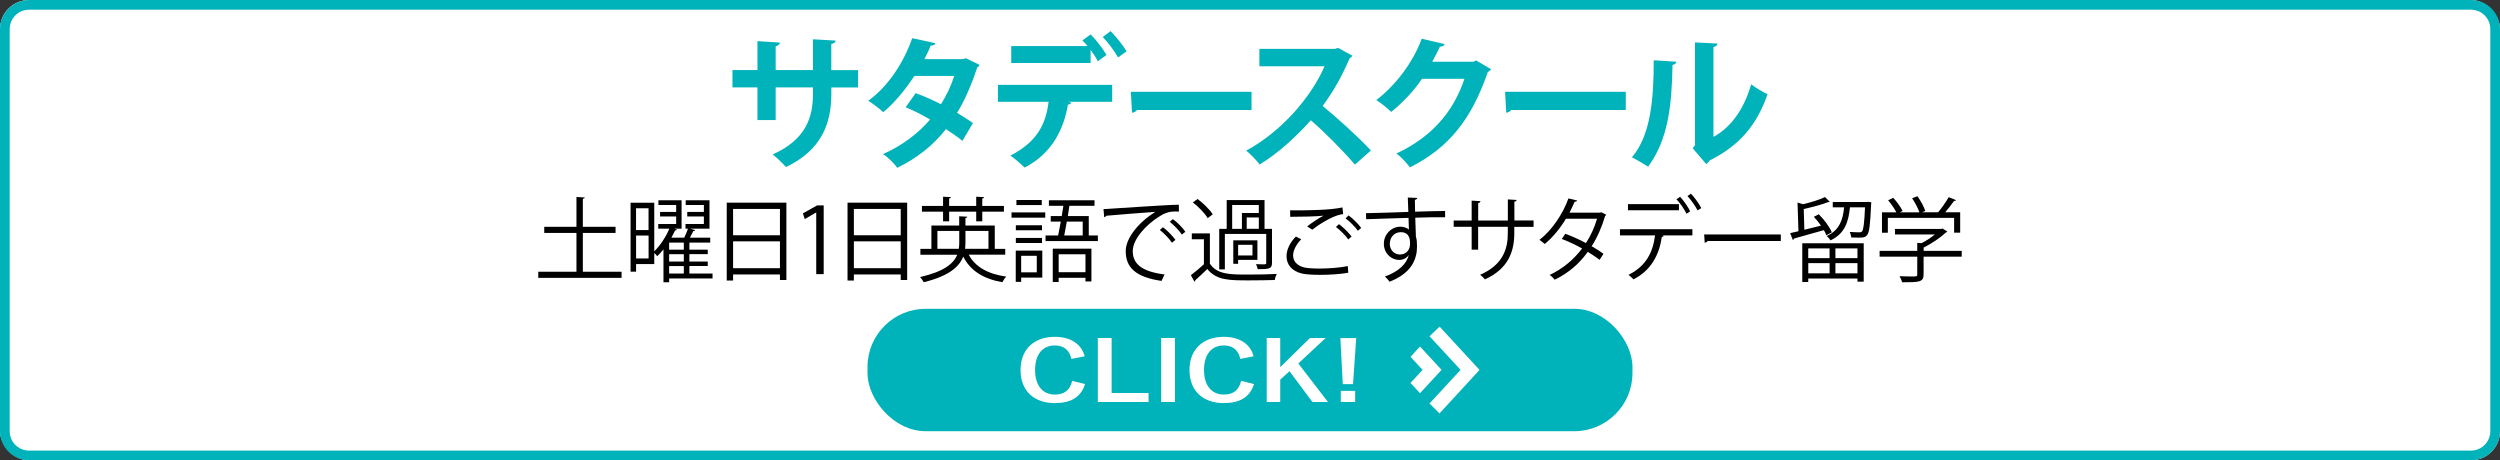 <?xml version="1.0" encoding="UTF-8"?>
<svg id="_レイヤー_1" data-name="レイヤー_1" xmlns="http://www.w3.org/2000/svg" version="1.1" viewBox="0 0 516 95">
  <rect x="0" y="0" width="516" height="95" fill="#333333" stroke="none"/>
  <!-- Generator: Adobe Illustrator 29.6.0, SVG Export Plug-In . SVG Version: 2.1.1 Build 207)  -->
  <defs>
    <style>
      .st0 {
        fill: #fff;
      }

      .st1 {
        fill: #00b2ba;
      }
    </style>
  </defs>
  <rect class="st0" y="0" width="516" height="95" rx="6" ry="6"/>
  <path class="st1" d="M510,2c2.21,0,4,1.79,4,4v83c0,2.21-1.79,4-4,4H6c-2.21,0-4-1.79-4-4V6c0-2.21,1.79-4,4-4h504M510,0H6C2.69,0,0,2.69,0,6v83C0,92.31,2.69,95,6,95h504c3.31,0,6-2.69,6-6V6c0-3.31-2.69-6-6-6h0Z"/>
  <g>
    <g>
      <path class="st1" d="M177.11,18.05h-5.52v1.31c0,6.23-2.09,11.66-9.37,15.12-.69-.78-1.82-1.91-2.74-2.6,6.83-3.07,8.32-7.61,8.32-12.5v-1.34h-7.7v6.74h-3.76v-6.74h-5.16v-3.58h5.16v-5.97l4.65.3c-.03.3-.33.66-.89.75v4.92h7.7v-6.35l4.68.27c-.03.33-.33.6-.9.69v5.4h5.52v3.58Z"/>
      <path class="st1" d="M202.17,13.4c-.06.21-.24.39-.48.54-1.13,3.46-2.6,6.89-4.15,9.34,1.04.63,2.42,1.52,3.28,2.12l-2.18,3.67c-.87-.72-2.33-1.73-3.4-2.42-2.62,3.37-6.03,6.03-10.05,7.99-.57-.86-2-2.27-2.95-2.83,3.79-1.67,7.13-4.12,9.73-7.13-1.58-.95-3.4-1.88-5.04-2.54l2.06-2.92c1.64.6,3.49,1.4,5.22,2.3,1.16-1.82,2.09-3.79,2.74-5.85h-8.23c-1.85,2.86-4.15,5.61-6.41,7.49-.72-.69-2.18-1.79-3.1-2.36,4.21-3.07,7.31-7.91,9.07-12.92l4.8,1.04c-.12.33-.45.51-.98.48-.3.81-.83,1.91-1.31,2.8h7.96l.63-.18,2.8,1.37Z"/>
      <path class="st1" d="M205.98,21.01v-3.49h23.57v3.49h-9.04l.6.18c-.06.21-.3.39-.69.39-.78,4.71-3.07,10.02-8.95,13.01-.57-.63-2.12-1.91-2.92-2.48,5.7-2.92,7.34-6.71,7.88-11.1h-10.44ZM226.59,12.65c-.33-.69-.89-1.55-1.49-2.36v2.71h-16.38v-3.49h15.75c-.36-.45-.75-.86-1.07-1.16l1.7-1.25c1.16,1.13,2.57,3.01,3.28,4.24l-1.79,1.31ZM230.77,11.85c-.63-1.13-2.06-3.1-3.16-4.21l1.61-1.22c1.16,1.16,2.6,2.98,3.31,4.18l-1.76,1.25Z"/>
      <path class="st1" d="M233.41,18.95h24.91v3.76h-23.66c-.18.3-.6.51-1.01.57l-.24-4.33Z"/>
      <path class="st1" d="M279.12,11.49c-.09.24-.3.42-.54.51-1.67,3.85-3.22,6.62-5.58,9.87,2.92,2.39,7.31,6.35,9.96,9.19l-3.31,2.92c-2.33-2.77-6.59-7.04-9.1-9.16-2.8,3.16-6.68,6.8-10.56,9.13-.6-.81-1.91-2.18-2.77-2.86,7.43-4.03,13.48-11.19,16.17-17.42h-13.45v-3.58h15.6l.63-.21,2.95,1.61Z"/>
      <path class="st1" d="M307.75,14.29c-.12.24-.42.42-.66.57-3.37,9.75-8.02,15.63-16.08,19.69-.63-.84-1.73-2.12-2.8-2.86,7.46-3.49,11.81-8.74,14.05-15.42h-8.77c-1.49,2.27-3.91,4.89-6.35,6.83-.72-.72-2.06-1.82-3.07-2.45,3.88-2.95,7.55-7.67,9.37-12.65l4.74,1.1c-.12.36-.51.54-.98.54-.48,1.07-1.07,2.12-1.58,3.1h8.5l.54-.27,3.1,1.82Z"/>
      <path class="st1" d="M310.65,18.95h24.91v3.76h-23.66c-.18.3-.6.51-1.01.57l-.24-4.33Z"/>
      <path class="st1" d="M345.99,12.74c-.03.33-.3.6-.78.66-.15,8.56-.96,15.48-5.04,21-.87-.57-2.3-1.4-3.34-1.94,3.97-4.62,4.5-12.38,4.5-20.02l4.65.3ZM353.66,28.26c4-2.21,6.44-6.23,7.79-10.86.78.66,2.48,1.61,3.37,2.06-2.15,6.17-5.64,10.53-11.96,13.66-.15.3-.45.6-.69.75l-2.8-3.28.48-.63V8.75l4.65.24c-.06.33-.27.63-.84.72v18.55Z"/>
    </g>
    <g>
      <path d="M120.31,56.08h7.98v1.27h-17.19v-1.27h7.88v-8h-6.65v-1.27h6.65v-6.16l1.72.11c-.02.13-.13.23-.4.27v5.78h6.75v1.27h-6.75v8Z"/>
      <path d="M147.07,56.46v1.02h-8.96v.78h-1.17v-6.8c-.42.53-.85,1-1.29,1.42-.13-.17-.38-.46-.61-.66v2.29h-3.75v1.57h-1.14v-14.23h4.89v10.03c1.29-1.27,2.46-3.09,3.11-4.68h-2.29v-.97h3.7v-1.55h-3.32v-.93h3.32v-1.44h-3.66v-.97h4.78v5.86h-1.54l.57.17c-.04.13-.17.21-.38.19-.21.47-.47.97-.76,1.5h2.65c.29-.59.59-1.31.78-1.86h-.51v-.97h3.79v-1.55h-3.43v-.93h3.43v-1.44h-3.75v-.97h4.91v5.86h-4l1.06.3c-.06.11-.19.19-.4.19-.19.38-.44.89-.7,1.36h4.19v1.02h-4.3v1.46h3.79v.93h-3.79v1.52h3.79v.93h-3.79v1.55h4.79ZM133.86,42.99h-2.58v4.49h2.58v-4.49ZM131.29,53.35h2.58v-4.74h-2.58v4.74ZM141.14,51.53v-1.46h-3.03v1.46h3.03ZM141.14,53.98v-1.52h-3.03v1.52h3.03ZM138.11,54.91v1.55h3.03v-1.55h-3.03Z"/>
      <path d="M150.01,41.83h12.3v15.96h-1.33v-1.14h-9.67v1.25h-1.31v-16.07ZM160.98,43.12h-9.67v5.44h9.67v-5.44ZM151.31,55.36h9.67v-5.55h-9.67v5.55Z"/>
      <path d="M168.47,56.59v-12.72h-.04l-2.33,1.35-.38-1.18,2.94-1.65h1.35v14.19h-1.54Z"/>
      <path d="M174.94,41.83h12.3v15.96h-1.33v-1.14h-9.67v1.25h-1.31v-16.07ZM185.91,43.12h-9.67v5.44h9.67v-5.44ZM176.24,55.36h9.67v-5.55h-9.67v5.55Z"/>
      <path d="M207.48,52.56h-7.54c1.35,2.54,3.98,4,7.75,4.53-.28.28-.62.8-.81,1.16-3.9-.7-6.58-2.35-8.07-5.29-.82,2.1-2.92,4-8.15,5.29-.15-.28-.49-.8-.76-1.06,5.02-1.16,6.96-2.82,7.67-4.62h-7.6v-1.21h2.27v-4.81h5.74v-1.91l1.67.09c-.02.13-.13.23-.38.27v1.55h6.05v4.81h2.16v1.21ZM194.65,45.68v-1.99h-4.36v-1.18h4.36v-1.91l1.63.09c-.02.13-.13.23-.38.27v1.55h5.59v-1.91l1.63.09c-.02.15-.11.23-.38.27v1.55h4.47v1.18h-4.47v1.99h-1.25v-1.99h-5.59v1.99h-1.25ZM193.48,51.35h4.42c.08-.49.09-.97.09-1.46v-2.22h-4.51v3.68ZM204.03,47.67h-4.76v2.22c0,.49-.02.99-.08,1.46h4.83v-3.68Z"/>
      <path d="M208.78,44.92v-1.08h6.96v1.08h-6.96ZM215.13,51.72v5.57h-4.36v.89h-1.12v-6.46h5.48ZM215.07,46.49v1.04h-5.4v-1.04h5.4ZM209.67,50.15v-1.04h5.4v1.04h-5.4ZM215.02,41.28v1.04h-5.23v-1.04h5.23ZM213.99,52.8h-3.22v3.41h3.22v-3.41ZM224.7,48.6h1.9v1.16h-10.8v-1.16h2.6c.17-.83.36-1.82.55-2.86h-2.08v-1.14h2.27c.11-.72.23-1.46.34-2.12h-2.99v-1.14h9.42v1.14h-5.19l-.32,2.12h4.32v4ZM217.29,58.22v-6.9h7.98v6.78h-1.23v-.76h-5.53v.87h-1.21ZM224.04,52.48h-5.53v3.7h5.53v-3.7ZM223.47,45.74h-3.28c-.17,1.02-.36,2.03-.53,2.86h3.81v-2.86Z"/>
      <path d="M227.75,43.16c1.42-.06,13.1-.89,15.56-.91l.02,1.42c-.25-.02-.47-.02-.7-.02-1.1,0-2.03.19-3.24.97-2.84,1.71-5.59,4.76-5.59,7.2,0,2.65,1.86,4.23,6.56,4.83l-.62,1.33c-5.38-.78-7.39-2.79-7.39-6.16,0-2.67,2.63-5.91,6.1-8.09-2.08.15-7.67.57-10.12.8-.06.15-.26.28-.42.3l-.15-1.67ZM240.03,46.89c.91.68,1.99,1.8,2.58,2.62l-.72.59c-.53-.83-1.69-2.01-2.5-2.63l.64-.57ZM242.08,45.22c.93.68,2.03,1.78,2.58,2.62l-.72.57c-.51-.76-1.61-1.93-2.5-2.62l.64-.57Z"/>
      <path d="M249.72,48.18v6.24c1.48,2.25,4.25,2.25,7.81,2.25,2.08,0,4.51-.04,5.99-.13-.15.28-.36.87-.4,1.25-1.31.04-3.39.08-5.27.08-4.17,0-6.78,0-8.66-2.35-.87.85-1.76,1.69-2.5,2.33.02.15-.02.23-.15.3l-.74-1.35c.81-.61,1.8-1.44,2.69-2.26v-5.15h-2.5v-1.21h3.73ZM247.18,41.07c1.19.89,2.54,2.22,3.13,3.16l-1.04.8c-.55-.97-1.88-2.33-3.07-3.26l.99-.7ZM252.81,48.28v7.32h-1.16v-8.36h1.54v-5.95h7.81v5.95h1.54v7.01c0,1.25-.59,1.31-2.94,1.31-.06-.3-.21-.74-.36-1.04.49.02.97.04,1.31.04.72,0,.8,0,.8-.3v-5.97h-8.53ZM254.32,42.31v4.93h2.01v-3.28h3.49v-1.65h-5.5ZM259.53,49.6v4.04h-3.98v.81h-1v-4.85h4.98ZM258.51,52.73v-2.2h-2.96v2.2h2.96ZM257.32,47.23h2.5v-2.35h-2.5v2.35Z"/>
      <path d="M278.3,56.29c-1.67.3-3.88.44-5.82.44-1.55,0-2.92-.09-3.66-.25-2.29-.51-3.28-1.95-3.28-3.62,0-1.42.8-2.9,1.93-4.04l1.1.57c-1.06,1.08-1.67,2.31-1.67,3.35,0,1.12.74,2.1,2.37,2.48.64.13,1.74.21,3.03.21,1.84,0,4.08-.15,5.89-.51l.09,1.36ZM269.79,46.74c.99-.78,2.33-1.69,3.35-2.2v-.02c-1.44.17-4.74.23-6.84.23,0-.36,0-.99-.02-1.33h1.02c2.43,0,7.39-.04,9.78-.61l.15,1.38c-.62.09-1.08.19-1.99.57-1.06.44-2.9,1.46-4.38,2.65l-1.08-.68ZM278.28,49.43c-.55-.83-1.72-1.97-2.54-2.58l.62-.59c.91.66,2.01,1.76,2.6,2.56l-.68.61ZM280.27,47.63c-.53-.76-1.65-1.9-2.54-2.56l.62-.61c.93.7,2.03,1.78,2.6,2.58l-.68.59Z"/>
      <path d="M290.68,43.73c-.02-.42-.08-2.48-.11-2.96l1.95.08c-.02.15-.15.34-.49.4,0,.23,0,.45.04,2.44,2.33-.08,4.78-.13,6.2-.15v1.31c-1.61-.04-3.9,0-6.16.08.04,1.48.08,2.84.13,3.89.19.63.23,1.19.23,1.99,0,.61-.06,1.31-.19,1.84-.49,2.22-2.12,4.17-5.46,5.5-.25-.32-.66-.8-.97-1.08,2.9-1.04,4.45-2.62,4.93-4.42h-.02c-.4.57-1.1,1-1.95,1-1.69,0-3.18-1.38-3.18-3.32-.02-2.01,1.61-3.54,3.41-3.54.68,0,1.38.25,1.76.59,0-.32-.04-1.59-.08-2.41-1.97.04-7.96.25-8.74.28l-.04-1.25,4.32-.11,4.42-.15ZM291.04,50.38c0-.74,0-2.46-1.93-2.46-1.31.02-2.24,1.02-2.26,2.41,0,1.33,1,2.2,2.1,2.2,1.35,0,2.08-1.04,2.08-2.14Z"/>
      <path d="M316.51,46.82h-3.96v1.31c0,3.62-1.12,7.3-6.06,9.53-.25-.3-.64-.68-.99-.95,4.81-2.08,5.71-5.46,5.71-8.57v-1.33h-6.12v4.72h-1.34v-4.72h-3.71v-1.29h3.71v-4.11l1.82.11c-.02.19-.19.36-.47.4v3.6h6.12v-4.36l1.82.11c-.02.17-.17.32-.47.36v3.88h3.96v1.29Z"/>
      <path d="M331.54,44.33c-.02.09-.11.17-.23.21-.7,2.35-1.65,4.51-2.79,6.27.81.47,1.74,1.06,2.44,1.57l-.8,1.25c-.68-.53-1.65-1.16-2.44-1.65-1.74,2.43-3.98,4.38-6.84,5.76-.21-.32-.7-.78-1.04-.99,2.77-1.29,4.98-3.2,6.71-5.46-1.4-.78-2.79-1.44-4.19-1.97l.72-1.06c1.38.49,2.81,1.14,4.26,1.91.99-1.55,1.76-3.2,2.29-5.02h-6.42c-1.16,1.93-2.71,3.85-4.38,5.21-.25-.23-.76-.64-1.08-.85,2.48-1.9,4.83-5.31,5.97-8.55l1.8.42c-.08.21-.27.27-.51.25-.27.63-.7,1.55-1.06,2.26h6.29l.27-.08,1.02.51Z"/>
      <path d="M349.31,48.58h-6.25l.32.09c-.02.11-.17.21-.38.23-.49,3.43-2.05,6.84-5.86,8.76-.21-.25-.7-.68-1.02-.93,3.73-1.86,5.04-4.74,5.48-8.15h-7.24v-1.27h14.95v1.27ZM346.53,43.4h-10.52v-1.27h10.52v1.27ZM346.77,40.62c.78.81,1.65,2.1,2.08,2.99l-.76.51c-.4-.87-1.31-2.22-2.07-2.99l.74-.51ZM349.01,39.97c.78.81,1.69,2.1,2.14,2.98l-.78.47c-.4-.83-1.35-2.18-2.08-2.96l.72-.49Z"/>
      <path d="M351.74,48.39h15.82v1.35h-15.1c-.11.19-.36.32-.61.36l-.11-1.71Z"/>
      <path d="M375.39,44.22c1.12,1.1,2.26,2.63,2.69,3.73l-1.12.61c-.11-.32-.3-.68-.51-1.06-2.29.64-4.66,1.33-6.18,1.74,0,.13-.09.25-.23.28l-.55-1.4,1.71-.4-.19-5.91,1.16.34c1.65-.4,3.45-.95,4.51-1.48l.99.99q-.06.06-.36.06c-1.21.49-3.22,1.02-5.02,1.42l.13,4.28c1.08-.27,2.25-.55,3.43-.85-.44-.64-.97-1.29-1.48-1.82l1.02-.53ZM371.99,58.21v-8h12.68v7.92h-1.29v-.64h-10.16v.72h-1.23ZM377.62,51.27h-4.4v2.01h4.4v-2.01ZM373.23,56.41h4.4v-2.1h-4.4v2.1ZM385.54,41.66l.7.09c0,.11-.02.27-.04.42-.19,4.3-.38,5.82-.83,6.35-.44.53-.91.53-1.86.53-.42,0-.93-.02-1.42-.04-.02-.36-.15-.83-.32-1.14.85.06,1.65.08,1.95.08s.47-.02.61-.19c.28-.34.46-1.61.61-4.96h-3.11c-.3,2.92-1.02,5.44-4.04,6.82-.15-.3-.49-.7-.76-.91,2.58-1.16,3.32-3.22,3.6-5.91h-2.35v-1.1h6.99l.27-.04ZM383.38,53.28v-2.01h-4.55v2.01h4.55ZM378.83,56.41h4.55v-2.1h-4.55v2.1Z"/>
      <path d="M404.9,51.78v1.19h-7.87v3.68c0,1.59-.91,1.61-4.42,1.61-.09-.36-.34-.89-.55-1.25.97.04,1.82.06,2.43.06,1.1,0,1.23,0,1.23-.42v-3.68h-7.77v-1.19h7.77v-1.65l.89.06c.97-.49,1.97-1.16,2.75-1.8h-8.24v-1.14h9.59l.23-.08.99.63c-.06.09-.17.15-.28.17-1.12,1.06-2.92,2.29-4.61,3.13v.68h7.87ZM389.65,44.98v3.05h-1.21v-4.21h2.96c-.36-.74-1.06-1.74-1.69-2.48l1.06-.51c.76.83,1.57,1.95,1.92,2.71l-.55.28h4.02c-.28-.85-.91-2.03-1.5-2.9l1.1-.42c.68.95,1.37,2.22,1.61,3.03l-.66.28h3.32c.74-.87,1.67-2.2,2.18-3.11,1.19.44,1.35.53,1.5.63-.06.11-.21.17-.4.15-.47.68-1.16,1.57-1.82,2.33h3.09v4.21h-1.25v-3.05h-13.66Z"/>
    </g>
    <g>
      <rect class="st1" x="179.05" y="63.74" width="157.89" height="25.26" rx="12" ry="12"/>
      <path class="st0" d="M221.13,74.09c-.4-1.84-1.57-2.79-3.41-2.79-2.41,0-4.08,1.7-4.08,5.07s1.72,5.07,4.08,5.07c1.95,0,3.12-.9,3.58-2.83l2.66.66c-.86,2.72-2.95,3.93-6.26,3.93-4.21,0-7.06-2.47-7.06-6.82s2.87-6.86,7.06-6.86c3.33,0,5.51,1.52,6.18,4.02l-2.74.54Z"/>
      <path class="st0" d="M229.43,81.12h7.63v1.85h-10.47v-13.21h2.85v11.35Z"/>
      <path class="st0" d="M242.51,82.97h-2.85v-13.21h2.85v13.21Z"/>
      <path class="st0" d="M256,74.09c-.4-1.84-1.57-2.79-3.41-2.79-2.41,0-4.08,1.7-4.08,5.07s1.72,5.07,4.08,5.07c1.95,0,3.12-.9,3.58-2.83l2.66.66c-.86,2.72-2.95,3.93-6.26,3.93-4.21,0-7.06-2.47-7.06-6.82s2.87-6.86,7.06-6.86c3.33,0,5.51,1.52,6.18,4.02l-2.74.54Z"/>
      <path class="st0" d="M267.97,75.02l6.12,7.95h-3.21l-4.73-6.35-1.91,1.74v4.61h-2.79v-13.21h2.79v6.02l6.14-6.02h3.23l-5.64,5.26Z"/>
      <path class="st0" d="M279.27,79.28h-2.12l-.5-9.51h3.27l-.65,9.51ZM279.71,82.97h-2.97v-2.3h2.97v2.3Z"/>
      <path class="st0" d="M297.14,67.41l-2.09,1.99,6.41,6.94-6.41,6.94,2.06,2.05,8.26-8.98-8.23-8.93ZM293.09,71.52l-1.96,2.12,2.49,2.7-2.49,2.7,1.96,2.12,4.45-4.82-4.45-4.82Z"/>
    </g>
  </g>
</svg>